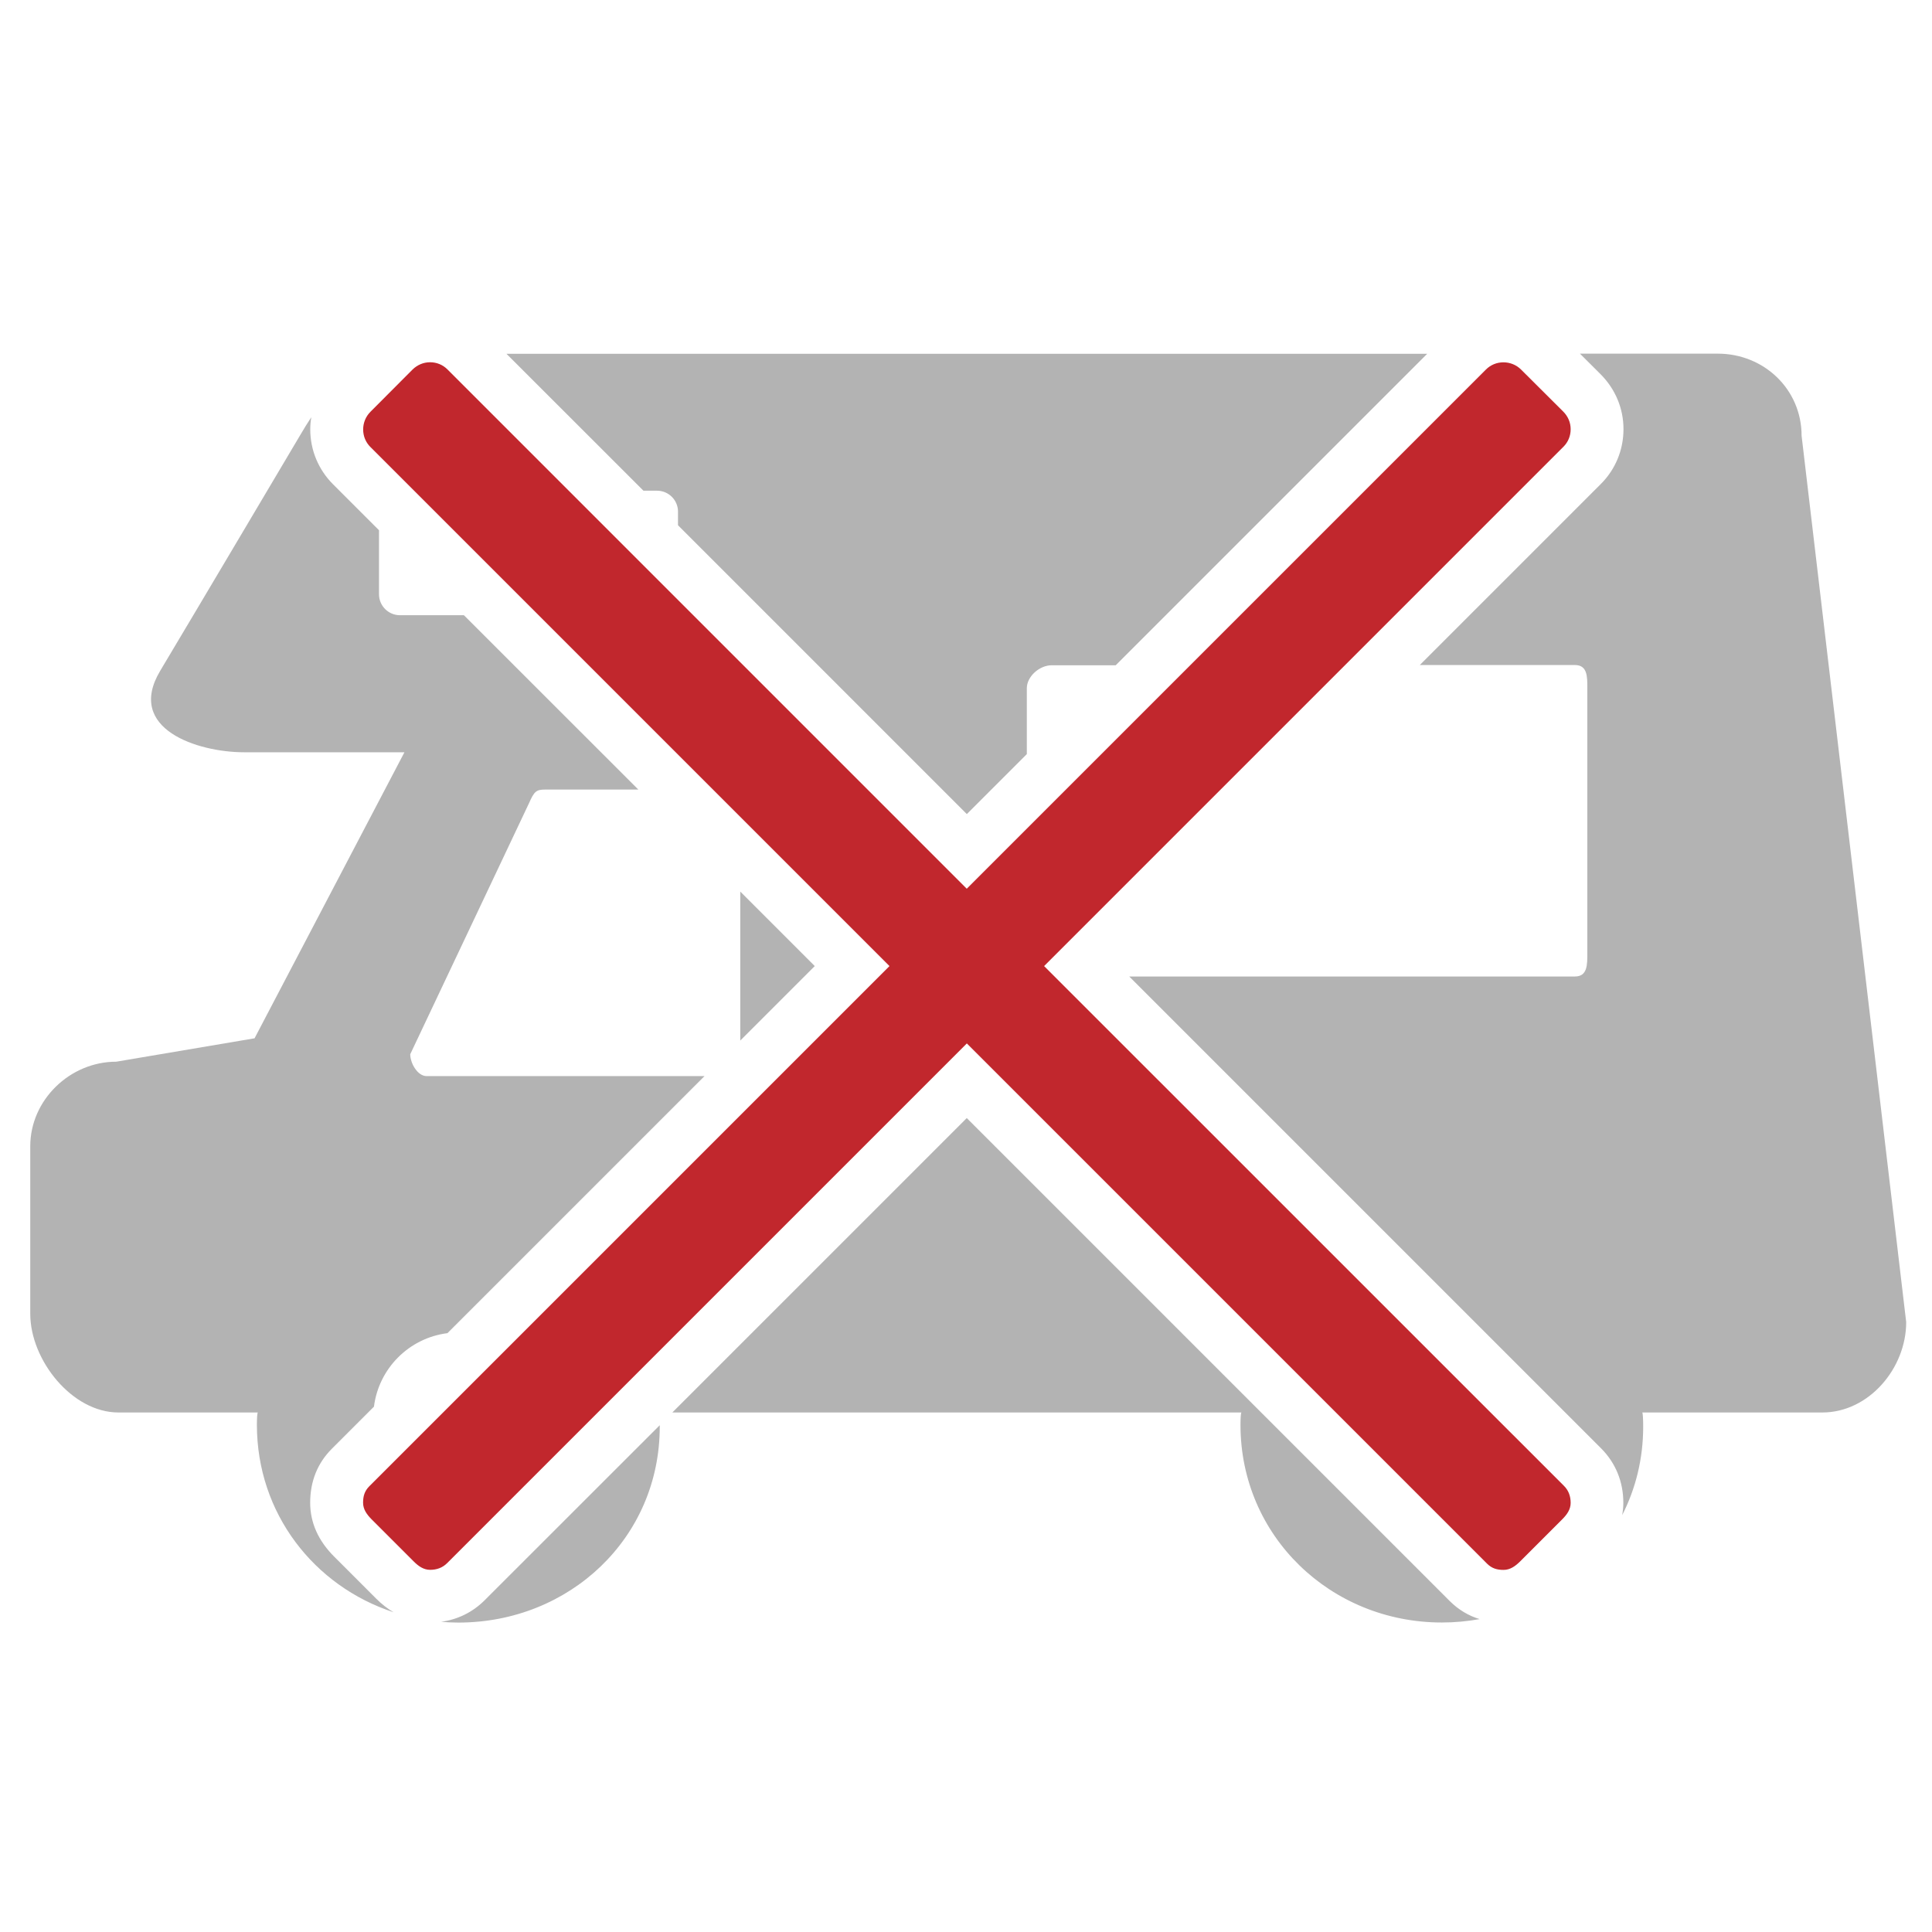 <svg xmlns="http://www.w3.org/2000/svg" viewBox="0 0 256 256"><path d="M49.85 211.83l-5.58-5.58c-2.1-2.1-3.17-4.5-3.17-7.13 0-2.83.96-5.23 2.86-7.14l5.59-5.59c.64-5.08 4.66-9.1 9.74-9.74l34.06-34.06H56.53c-1.2 0-2.17-1.7-2.17-2.9l15.73-33.25c.7-1.59.97-1.82 2.17-1.82h12.32l-23.11-23.1H53c-1.53 0-2.78-1.24-2.78-2.78v-8.48l-6.09-6.09c-1.94-1.94-3.02-4.53-3.02-7.28 0-.55.05-1.08.14-1.61-.5.76-1 1.56-1.51 2.44 0 0-13.89 23.44-18.51 31.16-4.62 7.72 4.97 10.8 11.11 10.8h21.25l-19.86 37.9-18.33 3.1c-6.13 0-11.39 5.07-11.39 11.2v22.21c0 6.13 5.54 13.07 11.67 13.07h18.49c-.08 0-.13.75-.13 1.64 0 11.74 7.58 21.38 18.11 24.83-.8-.47-1.57-1.07-2.3-1.8zm48.24-93.69v19.74l9.87-9.87m-22.7-62.99h1.8c1.53 0 2.78 1.24 2.78 2.78v1.8l38.27 38.27 7.95-7.95v-8.73c0-1.53 1.65-3.04 3.31-3.04h8.47l41.27-41.27h-122l18.15 18.14zm153.46-7.29c0-6.13-4.97-10.87-11.11-10.87h-18.26l2.74 2.73c1.96 1.97 3.03 4.54 3.03 7.27 0 2.75-1.06 5.33-2.99 7.26l-24 24h20.55c1.66 0 1.65 1.51 1.65 3.04v35.17c0 1.53.01 3.06-1.65 3.06h-59.05l62.53 62.53c1.92 1.93 2.94 4.42 2.94 7.21 0 .56-.06 1.1-.15 1.63 1.78-3.49 2.78-7.45 2.78-11.71 0-.89-.04-1.89-.13-1.89h23.88c6.13 0 11.1-5.83 11.1-11.97L238.72 57.73zM192.1 212.15l-64-64-39.01 39.01h75.41c-.08 0-.13.75-.13 1.64 0 14.74 11.95 26.19 26.69 26.19 1.71 0 3.38-.16 5-.45-1.49-.45-2.81-1.25-3.96-2.39zm-127.9-.09c-1.59 1.58-3.56 2.54-5.76 2.84.75.06 1.52.1 2.29.1 14.74 0 26.69-11.21 26.69-25.95v-.2L64.2 212.06z" fill="#B3B3B3"/><path fill="#C1272D" d="M138.35 128.01l68.82-68.82c.62-.62.95-1.43.95-2.32 0-.88-.35-1.7-.98-2.33l-5.59-5.57c-.62-.62-1.46-.96-2.34-.96-.88 0-1.71.34-2.33.97l-68.78 68.78-68.81-68.81c-.62-.62-1.43-.95-2.31-.95-.88 0-1.7.36-2.33.98l-5.57 5.59c-.62.62-.96 1.46-.96 2.34 0 .88.34 1.71.97 2.33l68.77 68.77-68.93 68.93c-.62.63-.82 1.3-.82 2.18 0 .88.5 1.56 1.12 2.19l5.58 5.58c.62.62 1.3 1.12 2.18 1.12.88 0 1.64-.27 2.26-.89l68.86-68.86 68.94 68.94c.63.62 1.3.82 2.18.82.88 0 1.56-.5 2.19-1.12l5.58-5.58c.62-.62 1.12-1.3 1.12-2.18 0-.88-.27-1.64-.89-2.26l-68.88-68.87z"/></svg>